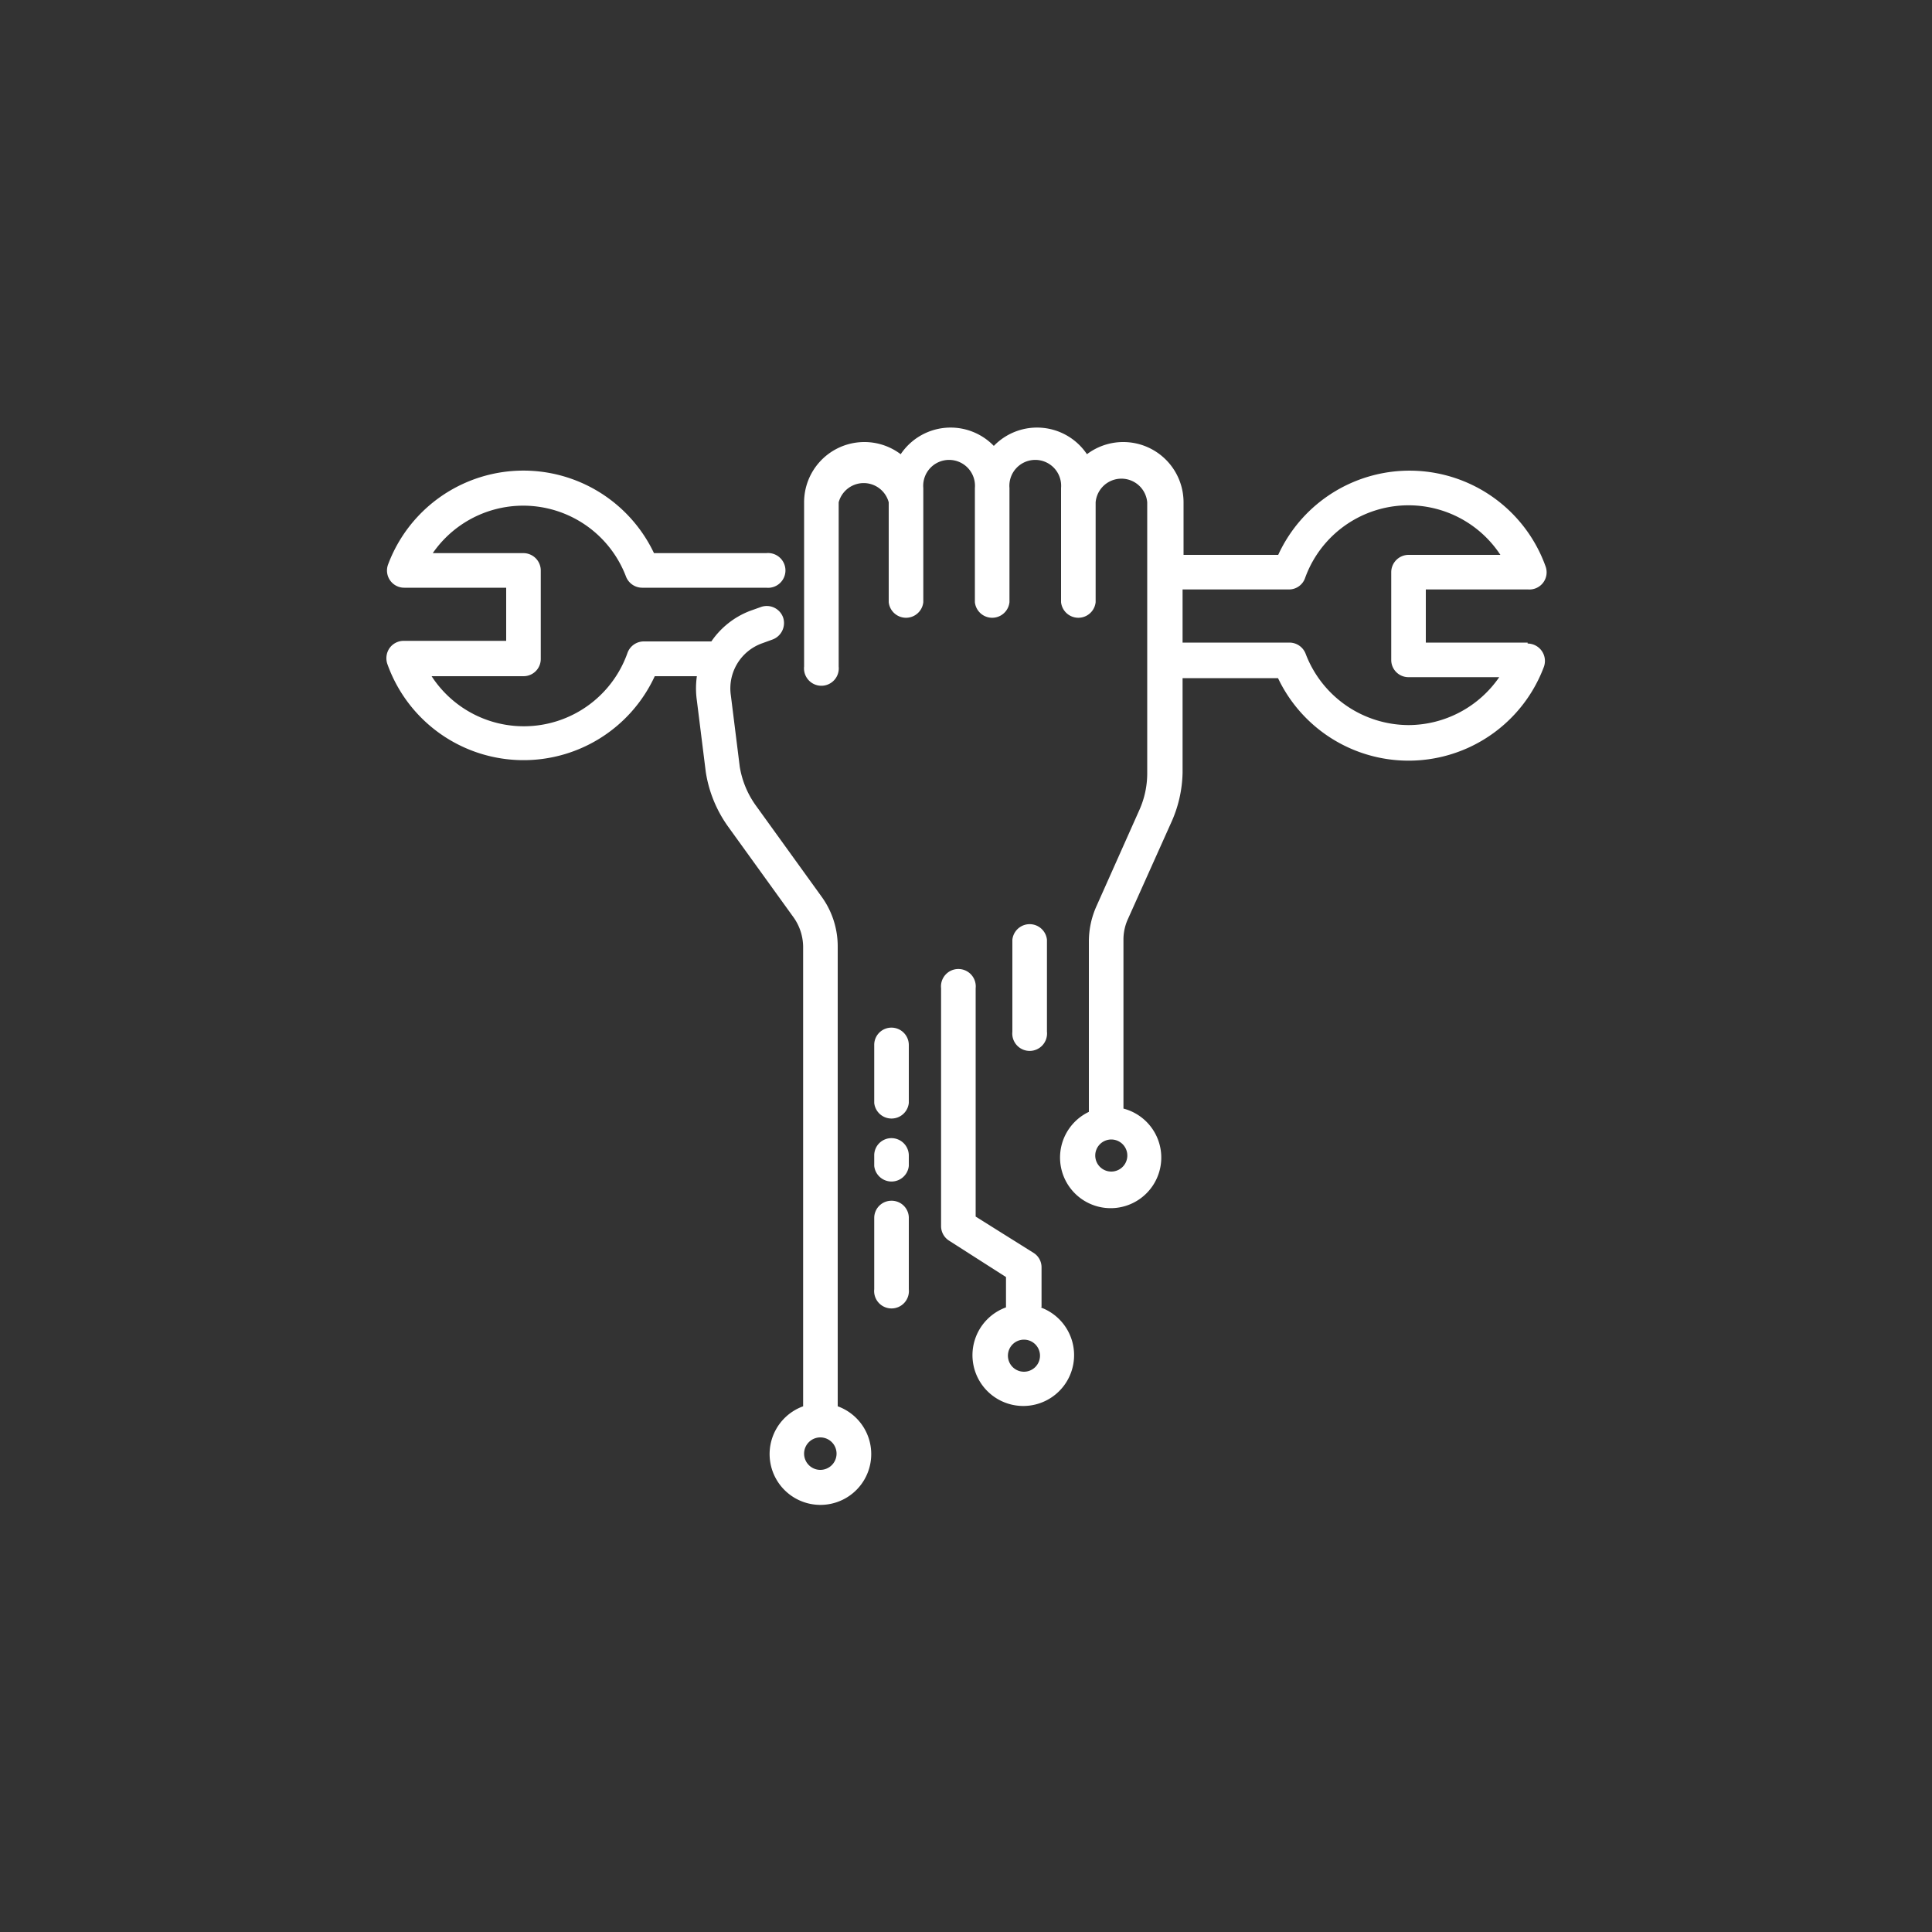 <svg id="Layer_11" data-name="Layer 11" xmlns="http://www.w3.org/2000/svg" viewBox="0 0 100 100"><rect x="0" y="0" width="100" height="100" fill="#333333" stroke="none"/><defs><style>.cls-1{fill:#fff;}</style></defs><path class="cls-1" d="M79.07,33.26H73.8V30.51h5.3A.89.89,0,0,0,80,29.32a7.48,7.48,0,0,0-13.84-.6h-4.9V26a3.12,3.12,0,0,0-5-2.49,3.11,3.11,0,0,0-4.82-.43,3.11,3.11,0,0,0-4.82.43,3.12,3.12,0,0,0-5,2.49v8.5a.9.9,0,1,0,1.79,0V26A1.34,1.34,0,0,1,46,26v5.17a.9.9,0,0,0,1.79,0V25.26a1.34,1.34,0,1,1,2.67,0v5.91a.9.9,0,0,0,1.79,0V25.26a1.34,1.34,0,1,1,2.67,0v5.91a.9.9,0,0,0,1.79,0V26a1.34,1.34,0,0,1,2.67,0V40a4.64,4.64,0,0,1-.4,1.91l-2.23,5a4.46,4.46,0,0,0-.39,1.83v8.81a2.62,2.62,0,1,0,1.79-.17V48.64a2.55,2.55,0,0,1,.24-1.09l2.22-4.95A6.54,6.54,0,0,0,61.21,40v-4.9h4.94a7.48,7.48,0,0,0,13.76-.58.9.9,0,0,0-.84-1.21ZM57.51,60.64a.83.83,0,1,1,.84-.83A.83.83,0,0,1,57.51,60.64Zm15.4-23.11a5.72,5.72,0,0,1-5.33-3.69.9.9,0,0,0-.84-.58H61.21V30.51h5.5a.88.88,0,0,0,.84-.59,5.69,5.69,0,0,1,10.11-1.2H72.91a.9.9,0,0,0-.9.9v4.54a.89.89,0,0,0,.9.89H77.6A5.72,5.72,0,0,1,72.91,37.53Z"/><path class="cls-1" d="M53.91,67.67V65.6a.88.88,0,0,0-.41-.75l-3-1.88V51.15a.9.9,0,1,0-1.79,0V63.47a.89.89,0,0,0,.42.75l2.94,1.88v1.57a2.63,2.63,0,1,0,1.79,0ZM53,71a.83.83,0,1,1,.83-.83A.83.83,0,0,1,53,71Z"/><path class="cls-1" d="M43.36,72.79V49a4.38,4.38,0,0,0-.85-2.61l-3.39-4.7a4.75,4.75,0,0,1-.83-2L37.83,36v0a2.48,2.48,0,0,1,1.61-2.7l.55-.2a.91.91,0,0,0,.54-1.15.9.9,0,0,0-1.15-.53l-.56.2a4.27,4.27,0,0,0-2,1.58h-3.5a.9.9,0,0,0-.84.59A5.69,5.69,0,0,1,22.34,35h4.75a.89.89,0,0,0,.9-.89V29.53a.9.9,0,0,0-.9-.9H22.4a5.69,5.69,0,0,1,10,1.21.9.9,0,0,0,.84.58h6.42a.9.9,0,1,0,0-1.79H33.85a7.48,7.48,0,0,0-13.76.58.89.89,0,0,0,.84,1.21H26.2v2.75H20.9a.9.9,0,0,0-.74.38.92.92,0,0,0-.11.82A7.48,7.48,0,0,0,33.89,35h2.18a4.42,4.42,0,0,0,0,1.26l.46,3.69v0a6.56,6.56,0,0,0,1.16,2.84l3.39,4.7A2.67,2.67,0,0,1,41.57,49V72.79a2.63,2.63,0,1,0,1.79,0Zm-.9,3.29a.84.84,0,1,1,.84-.83A.84.84,0,0,1,42.46,76.08Z"/><path class="cls-1" d="M54.19,53.4V48.64a.9.9,0,0,0-1.79,0V53.4a.9.9,0,1,0,1.79,0Z"/><path class="cls-1" d="M46.14,53.19a.89.89,0,0,0-.89.9v3a.9.9,0,0,0,1.79,0v-3A.9.9,0,0,0,46.14,53.19Z"/><path class="cls-1" d="M46.14,62.15a.89.89,0,0,0-.89.89v3.69a.9.9,0,1,0,1.79,0V63A.89.89,0,0,0,46.14,62.15Z"/><path class="cls-1" d="M46.14,58.91a.89.89,0,0,0-.89.9v.54a.9.9,0,0,0,1.79,0v-.54A.9.9,0,0,0,46.14,58.91Z"/></svg>